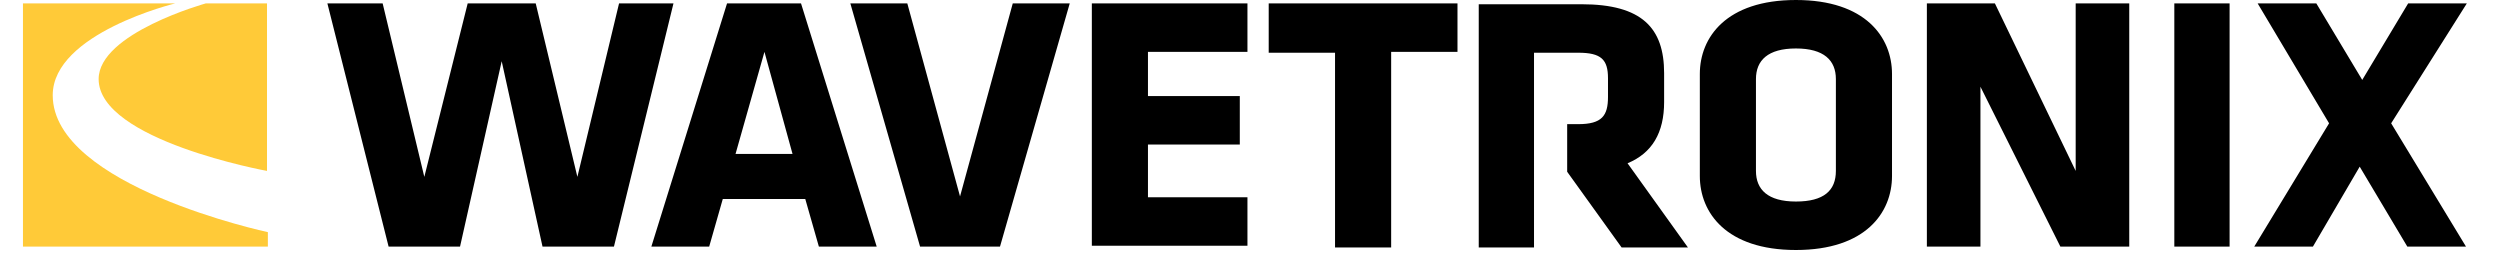 <?xml version="1.0" encoding="UTF-8"?>
<svg xmlns="http://www.w3.org/2000/svg" xmlns:xlink="http://www.w3.org/1999/xlink" version="1.1" id="Layer_1" x="0px" y="0px" viewBox="0 0 294 30" style="enable-background:new 0 0 294 30;" xml:space="preserve" width="294" height="30">
<style type="text/css">
	.st0{clip-path:url(#SVGID_00000121257604396130224060000015713325081056664708_);}
	.st1{fill:#FFCA38;}
</style>
<g>
	<defs>
		<rect id="SVGID_1_" x="-62.2" width="417" height="29.4"></rect>
	</defs>
	<clipPath id="SVGID_00000136409877049788877980000011307493394077748632_">
		<use xlink:href="#SVGID_1_" style="overflow:visible;"></use>
	</clipPath>
	<g style="clip-path:url(#SVGID_00000136409877049788877980000011307493394077748632_);">
		<path class="st1" d="M2.7,0.4h17.9c0,0-14.4,3.5-14.4,10.8c0,10.7,25.3,16.1,25.3,16.1v1.7H2.7V0.4z M24.2,0.4    c0,0-12.6,3.5-12.6,8.9c0,7.2,19.8,10.8,19.8,10.8V0.4H24.2z"></path>
		<path d="M72.2,29h-8.4L59,7.2L54.1,29h-8.4L38.5,0.4H45l4.9,20.4L55,0.4H63l4.9,20.4l4.9-20.4h6.4L72.2,29z M103.1,29h-6.8    l-1.6-5.6H85L83.4,29h-6.8l8.9-28.6h8.7L103.1,29z M86.5,18.1h6.7l-3.3-12L86.5,18.1z M117.6,29h-9.4L100,0.4h6.7l6.2,22.7    l6.2-22.7h6.7L117.6,29z M128.4,29V0.4h18.3v5.7H135v5.2h10.8v5.7H135v6.2h11.7v5.7h-18.3V29z M163.6,6.2v22.9H157V6.2h-7.8V0.4    h22.2v5.7H163.6z M222.5,20.7c0,4.3-3.1,8.7-11.3,8.7c-8.2,0-11.3-4.4-11.3-8.7V8.7c0-4.3,3.1-8.7,11.3-8.7    c8.2,0,11.3,4.4,11.3,8.7V20.7z M215.9,9.3c0-2.2-1.4-3.6-4.7-3.6s-4.7,1.4-4.7,3.6v10.8c0,2.2,1.4,3.6,4.7,3.6s4.7-1.3,4.7-3.6    V9.3z M232.9,10.2v18.8h-6.3V0.4h8l9.5,19.7V0.4h6.3V29h-8.1L232.9,10.2z M255.7,29V0.4h6.5V29H255.7z M281.2,14.5L290,29h-6.9    l-5.6-9.4L272,29h-6.9l8.8-14.5l-8.4-14.1h6.9l5.4,9l5.4-9h6.9L281.2,14.5z M191.4,19.2c2.9-1.2,4.3-3.6,4.3-7.2V8.6    c0-5.3-2.6-8.1-9.7-8.1h-12.1v28.6h6.5V6.2h5.2c2.7,0,3.5,0.8,3.5,3v2.2c0,2.2-0.7,3.2-3.5,3.2h-1.3v5.6l6.4,8.9h7.8L191.4,19.2z"></path>
	</g>
</g>
</svg>
